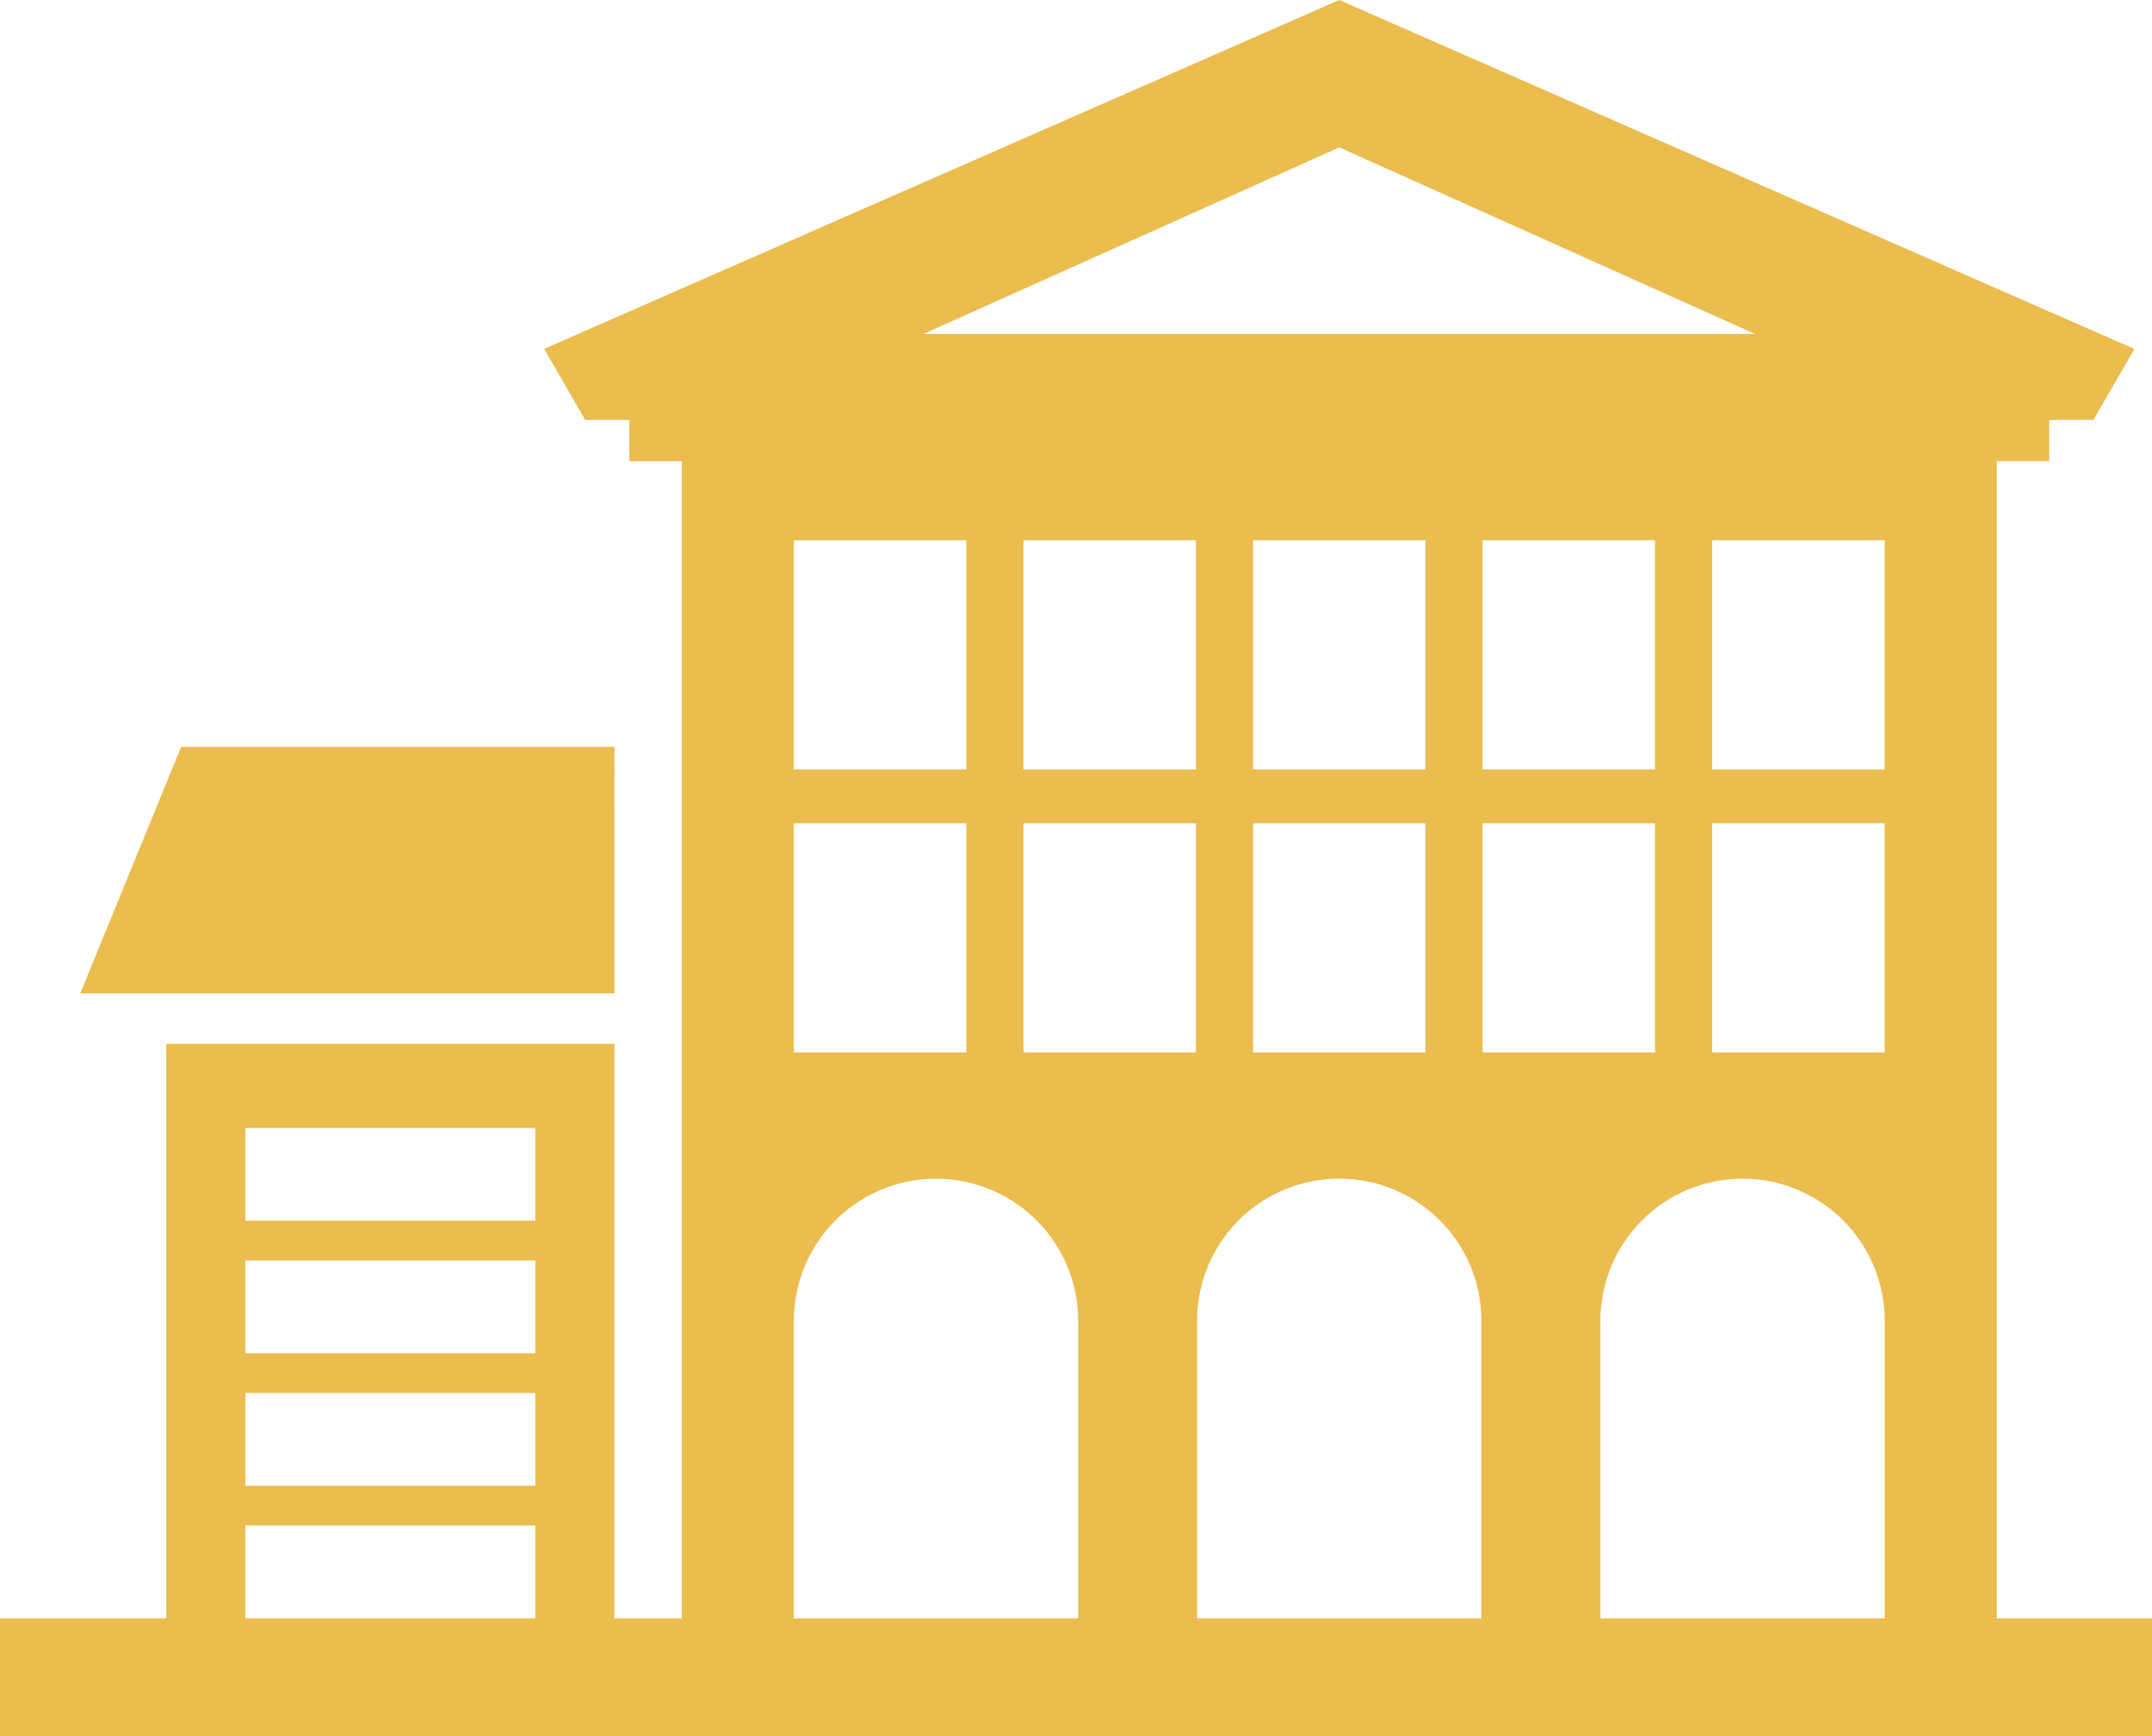 <svg id="apartment_icon" data-name="apartment icon" xmlns="http://www.w3.org/2000/svg" width="118.844" height="95.884" viewBox="0 0 118.844 95.884">
  <path id="Path_27" data-name="Path 27" d="M110.274,89.385V25.469h2.893V23.193h2.441l2.263-3.919L73.961,0,30.051,19.269l2.263,3.924h2.441v2.276h2.893V89.385H33.934V57.655H9.182V89.385H0v6.5H118.844v-6.5ZM66.044,58.129H56.52V45.47h9.524ZM56.52,29.838h9.524V42.5H56.52Zm22.2,28.291H69.2V45.47h9.521ZM69.2,29.838h9.521V42.5H69.2ZM73.961,65.1a7.848,7.848,0,0,1,7.848,7.849V89.385h-15.7V72.952A7.85,7.85,0,0,1,73.961,65.1M91.4,58.129H81.875V45.47H91.4ZM81.875,29.838H91.4V42.5H81.875Zm6.508,43.114a7.849,7.849,0,1,1,15.7,0V89.385h-15.7ZM94.554,45.47h9.526V58.129H94.554Zm9.526-2.97H94.554V29.838h9.526ZM73.961,8.14,96.922,18.446,51,18.444Zm-30.119,21.7h9.522V42.5H43.842Zm0,15.632h9.522V58.129H43.842Zm0,27.482a7.849,7.849,0,1,1,15.7,0V89.385h-15.7ZM13.551,62.3H29.563v5.121H13.551Zm0,7.319H29.563v5.125H13.551Zm0,7.319H29.563v5.125H13.551Zm0,7.322H29.563v5.125H13.551Z" fill="#ebbc4e"/>
  <path id="Path_28" data-name="Path 28" d="M43.82,133.288H19.888l-5.571,13.619h29.5Z" transform="translate(-9.886 -92.036)" fill="#ebbc4e"/>
</svg>
